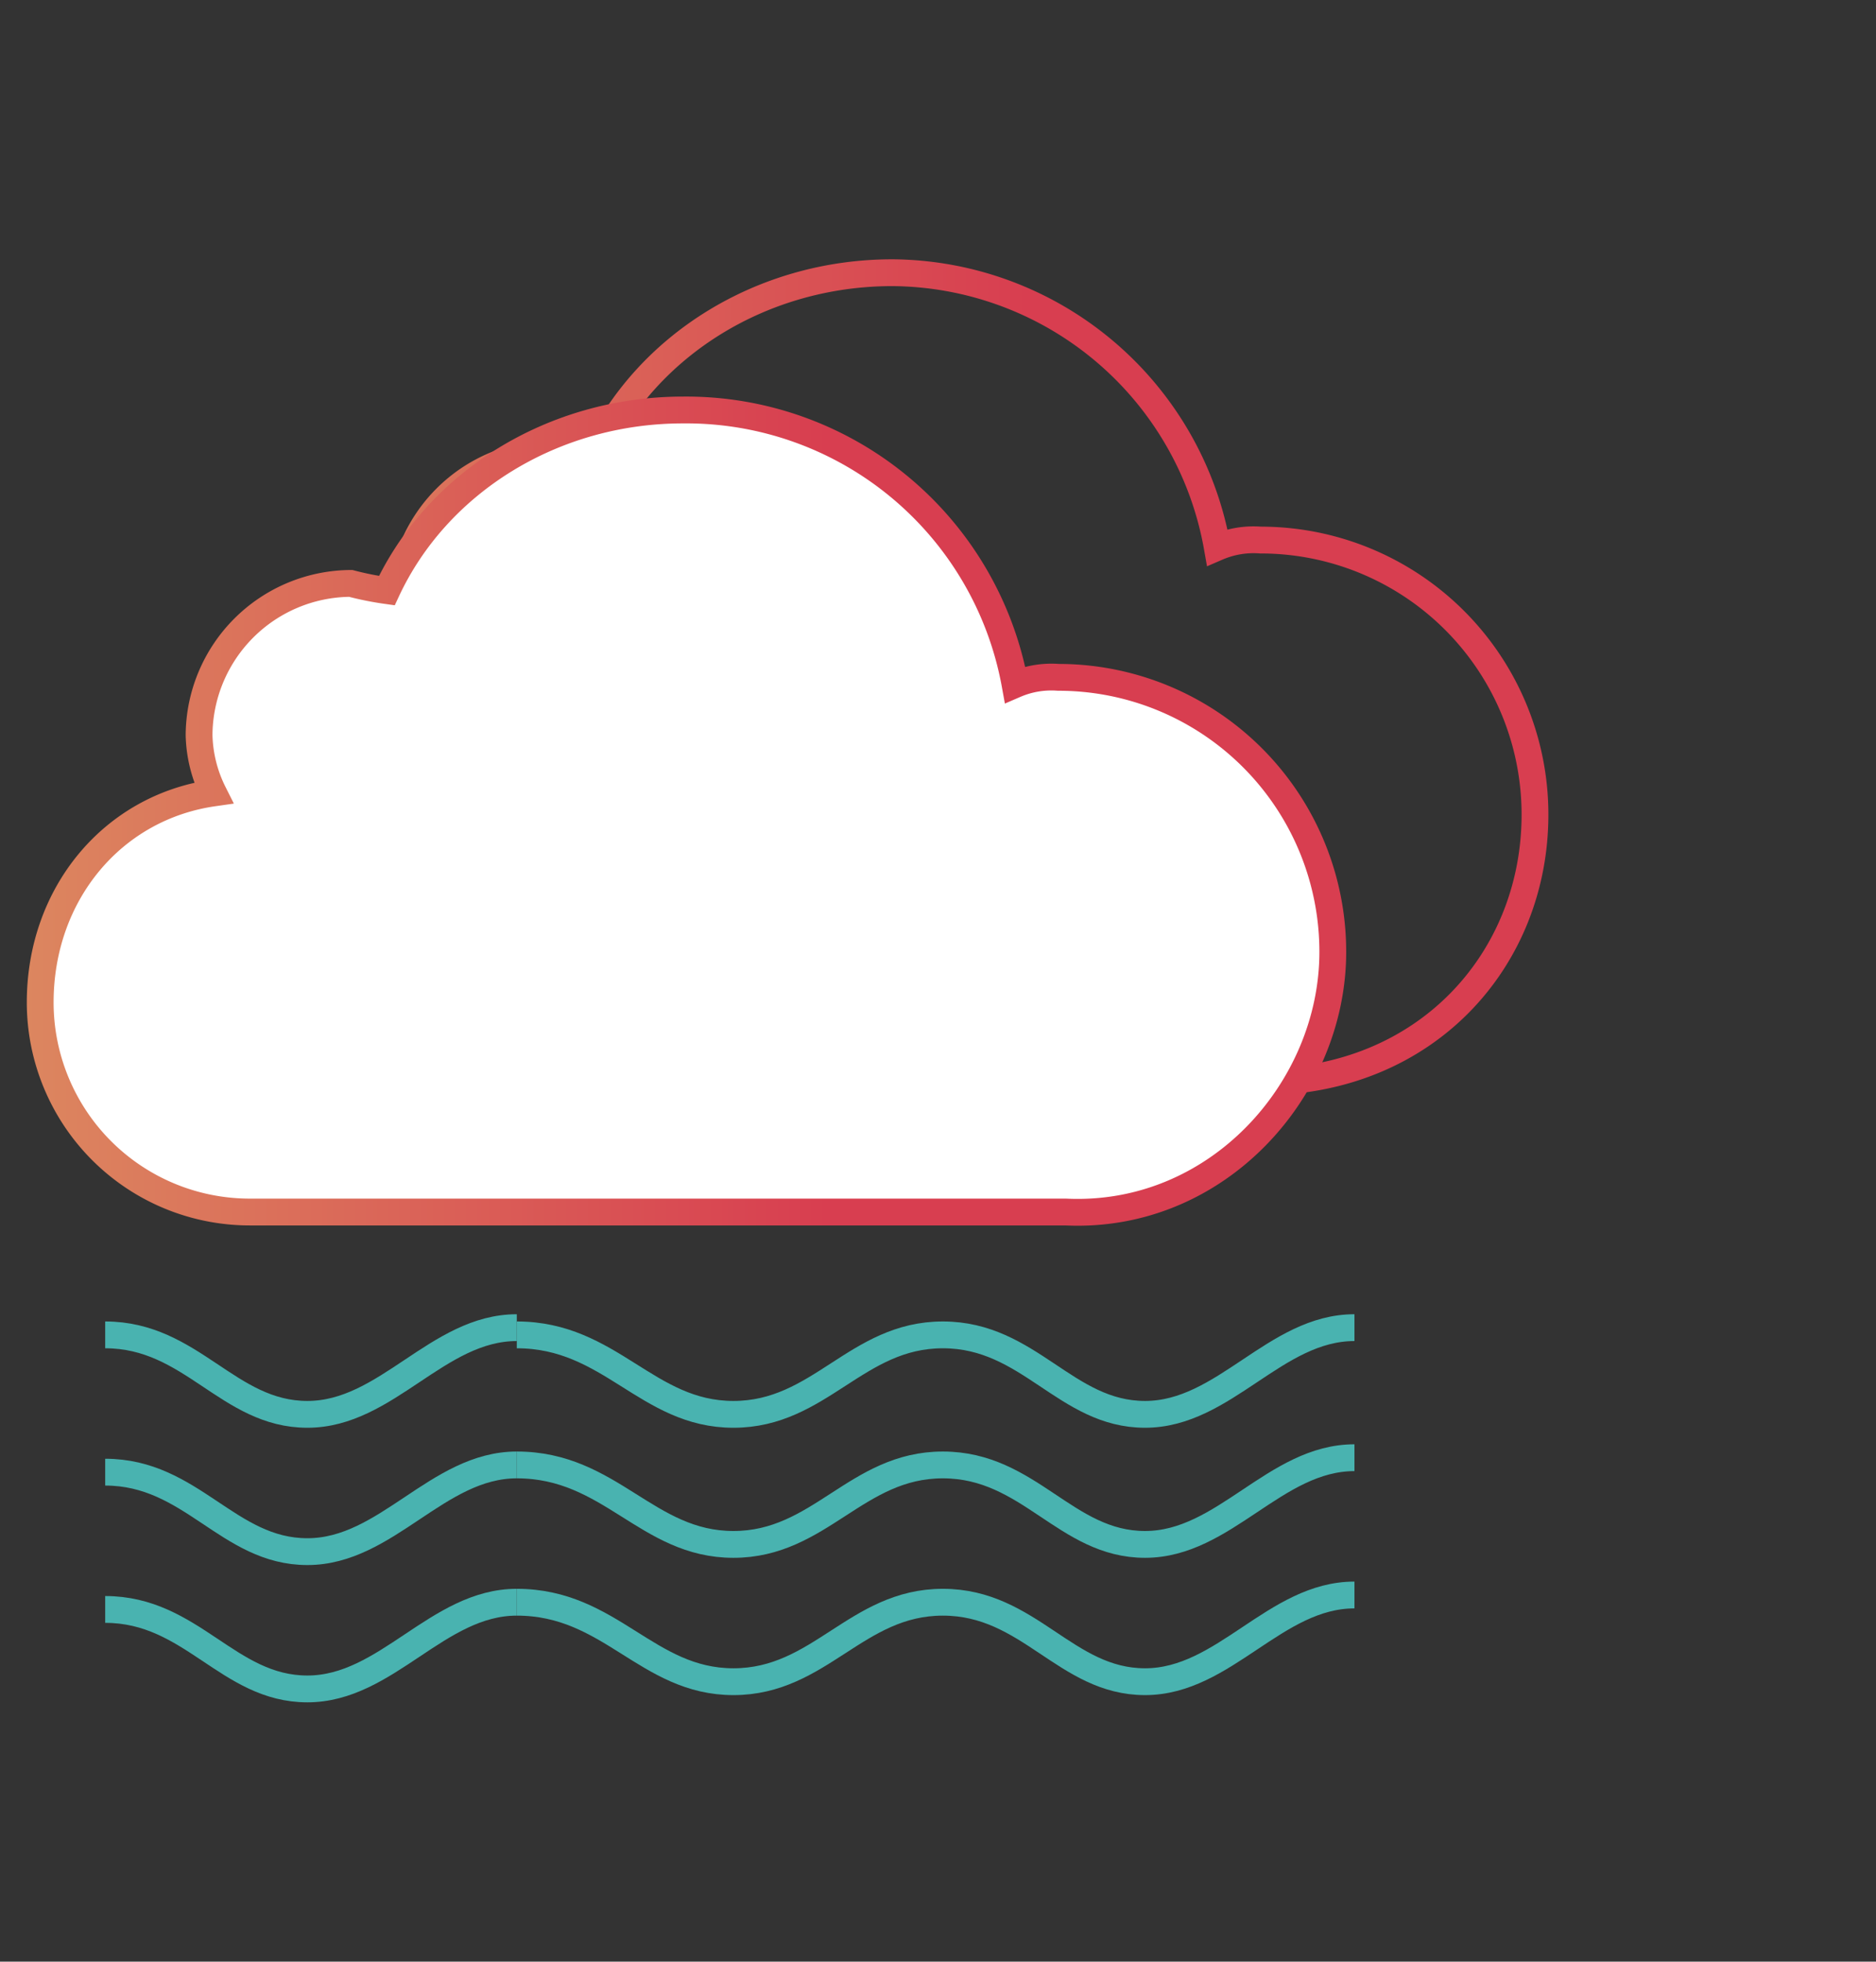 <svg id="Layer_1" data-name="Layer 1" xmlns="http://www.w3.org/2000/svg" xmlns:xlink="http://www.w3.org/1999/xlink" viewBox="0 0 140 146.3"><rect x="0" y="0" width="140" height="146.3" fill="#333333" stroke="none"/><defs><style>.cls-1,.cls-3{fill:none;}.cls-1,.cls-2,.cls-3{stroke-miterlimit:10;stroke-width:2px;}.cls-1{stroke:url(#linear-gradient);}.cls-2{fill:#fff;stroke:url(#linear-gradient-2);}.cls-3{stroke:#49b3b0;}</style><linearGradient id="linear-gradient" x1="16.55" y1="50.517" x2="115.551" y2="50.517" gradientUnits="userSpaceOnUse"><stop offset="0" stop-color="#dc865f"/><stop offset="0.607" stop-color="#d83e50"/></linearGradient><linearGradient id="linear-gradient-2" x1="2" y1="60.497" x2="100.462" y2="60.497" xlink:href="#linear-gradient"/></defs><path class="cls-1" d="M114.551,60.755A20.469,20.469,0,0,0,94.073,40.278a6.835,6.835,0,0,0-3.233.539,24.796,24.796,0,0,0-24.25-20.478c-9.7,0-18.322,5.389-22.095,13.472H41.261A11.383,11.383,0,0,0,29.945,45.128a10.151,10.151,0,0,0,1.078,4.311C23.478,51.055,17.55,57.522,17.55,65.067A15.639,15.639,0,0,0,33.178,80.695H94.073C106.467,80.695,114.551,71.533,114.551,60.755Z"/><path class="cls-2" d="M99.462,70.994A20.469,20.469,0,0,0,78.984,50.517a6.835,6.835,0,0,0-3.233.539,24.94,24.94,0,0,0-24.789-20.478c-9.7,0-18.322,5.389-22.095,13.472a23.337,23.337,0,0,1-2.694-.539A11.383,11.383,0,0,0,14.856,54.828a10.152,10.152,0,0,0,1.078,4.311C8.389,60.217,3,66.683,3,74.767A15.639,15.639,0,0,0,18.628,90.394H79.523C90.839,90.933,99.462,81.233,99.462,70.994Z"/><path class="cls-3" d="M7.85,120.034c6.467,0,9.161,5.928,15.089,5.928s9.7-6.467,15.628-6.467"/><path class="cls-3" d="M38.567,119.495c7.006,0,9.7,5.928,16.167,5.928s9.161-5.928,15.628-5.928,9.161,5.928,15.089,5.928,9.7-6.467,15.628-6.467"/><path class="cls-3" d="M7.85,109.795c6.467,0,9.161,5.928,15.089,5.928s9.7-6.467,15.628-6.467"/><path class="cls-3" d="M38.567,109.256c7.006,0,9.7,5.928,16.167,5.928s9.161-5.928,15.628-5.928,9.161,5.928,15.089,5.928,9.7-6.467,15.628-6.467"/><path class="cls-3" d="M7.85,99.556c6.467,0,9.161,5.928,15.089,5.928s9.7-6.467,15.628-6.467"/><path class="cls-3" d="M38.567,99.556c7.006,0,9.7,5.928,16.167,5.928s9.161-5.928,15.628-5.928,9.161,5.928,15.089,5.928,9.7-6.467,15.628-6.467"/></svg>